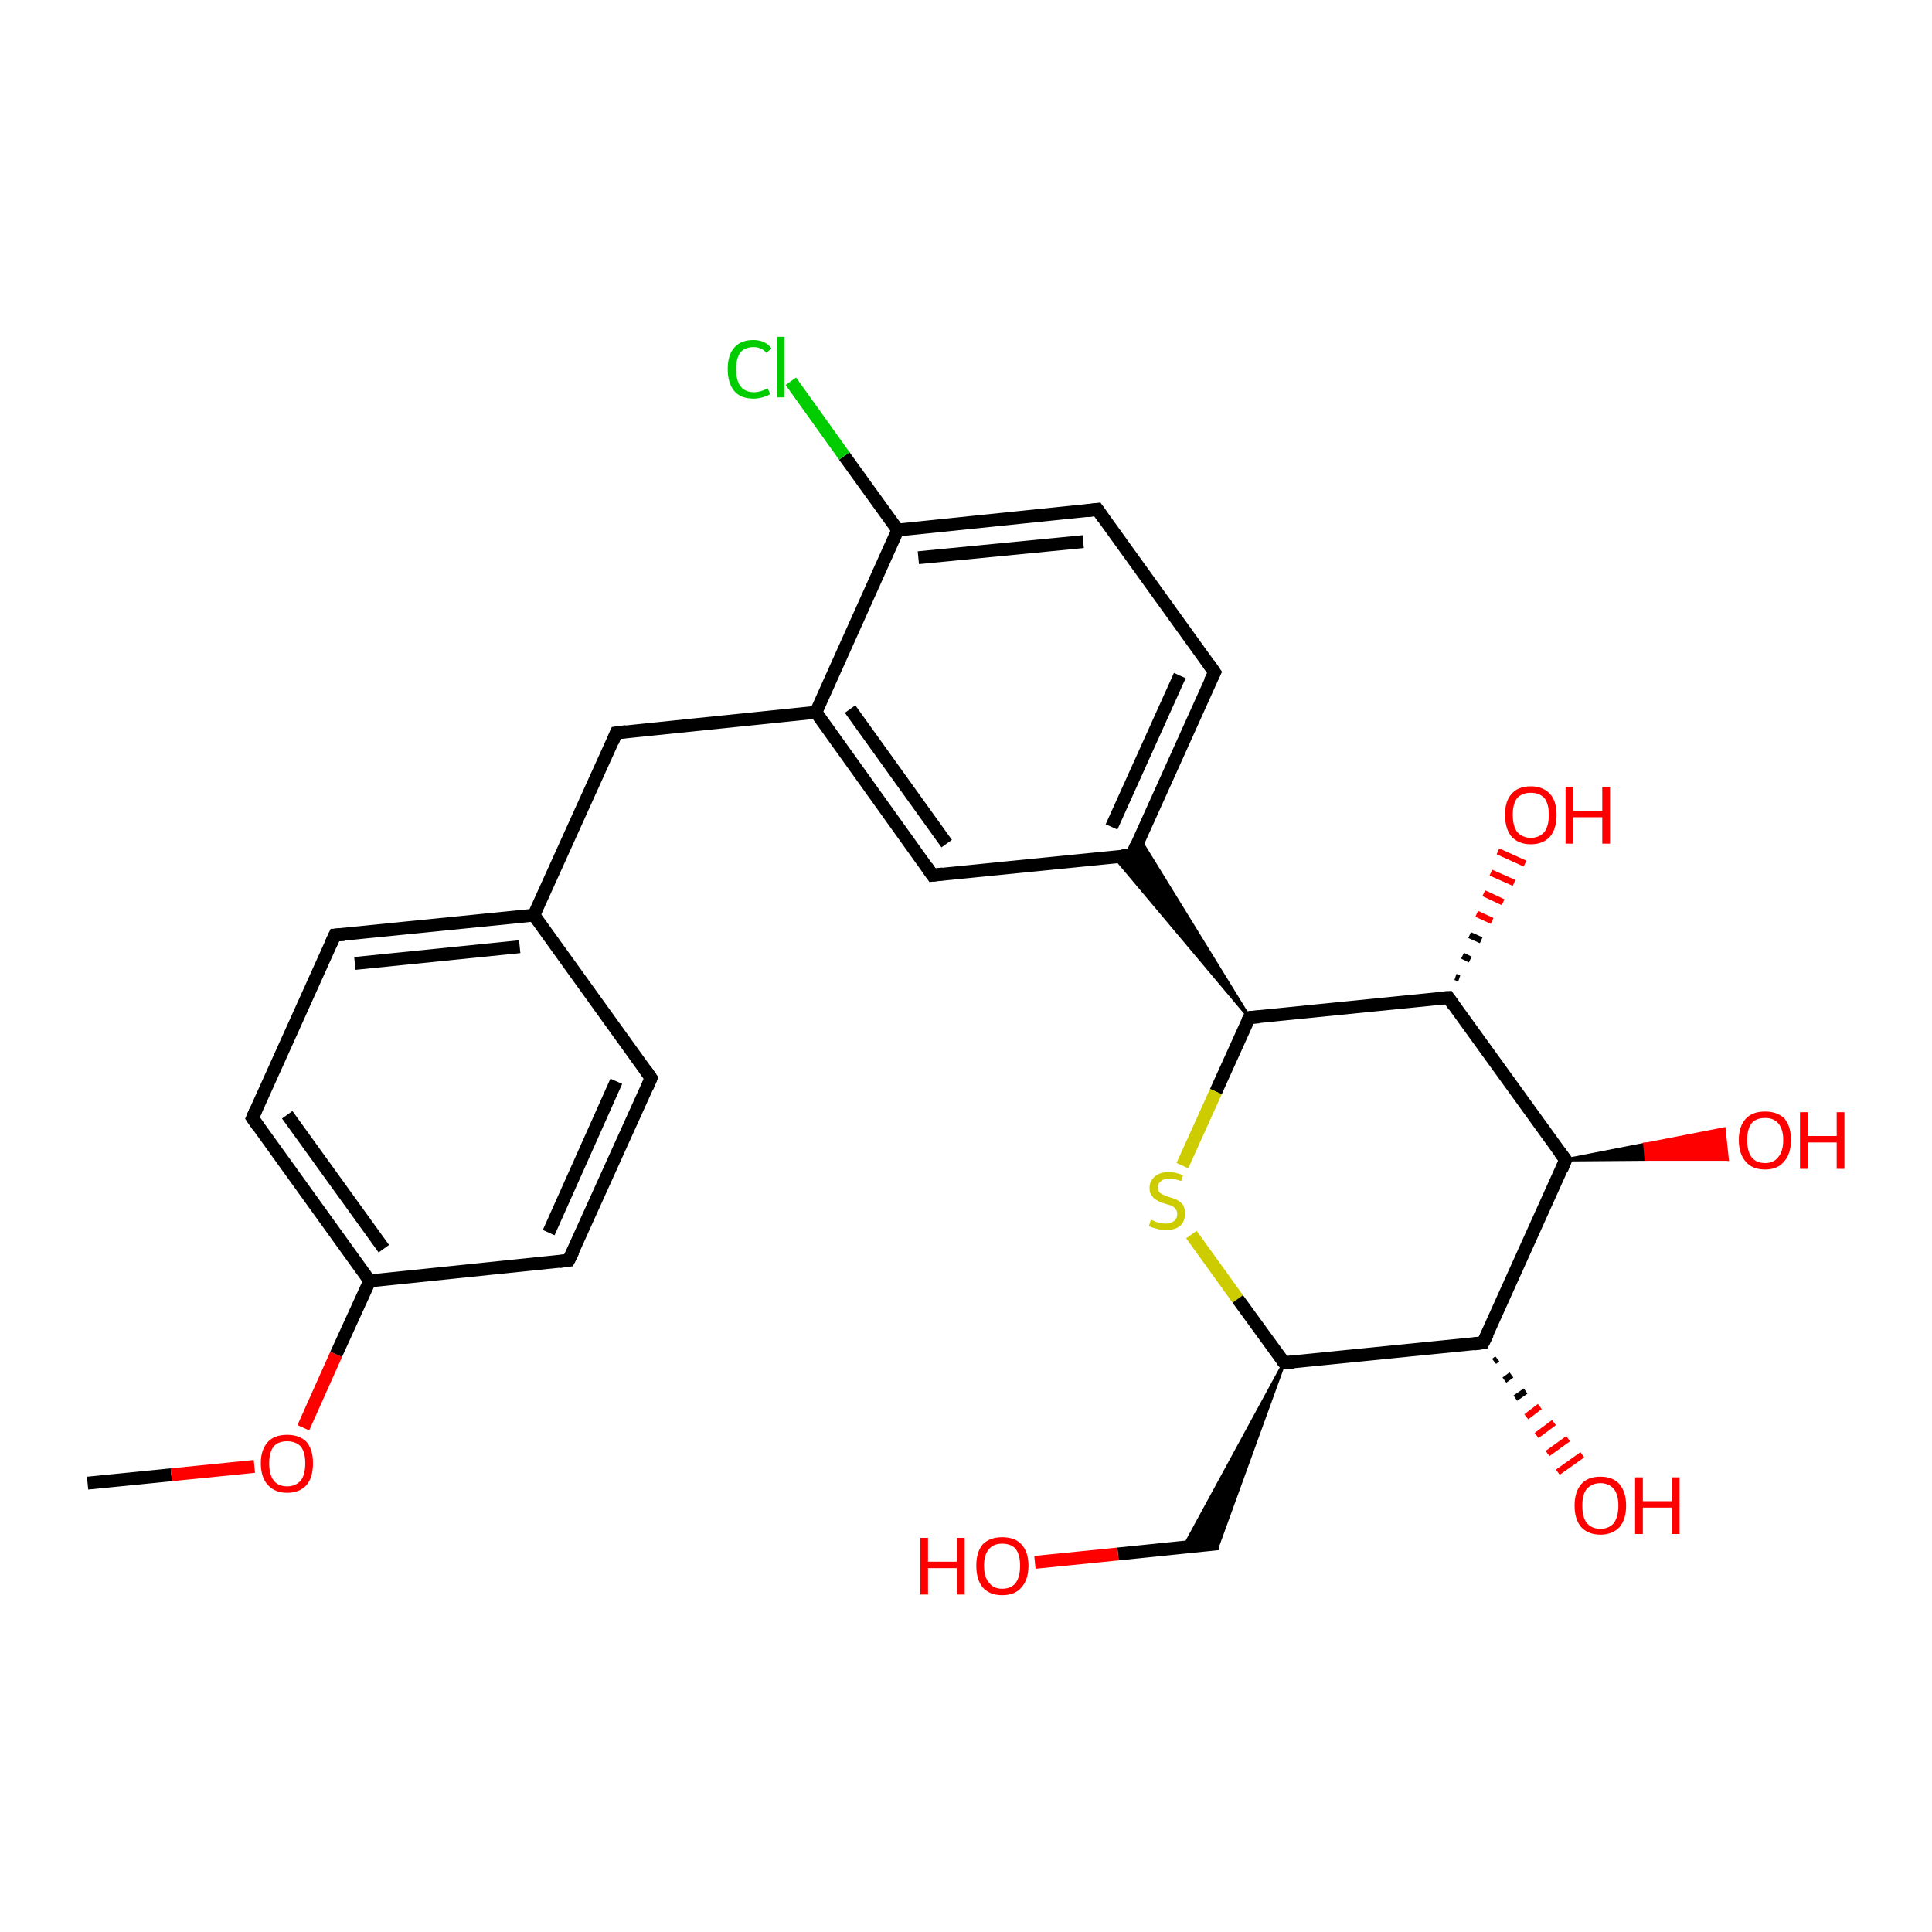 <?xml version='1.0' encoding='iso-8859-1'?>
<svg version='1.1' baseProfile='full'
              xmlns='http://www.w3.org/2000/svg'
                      xmlns:rdkit='http://www.rdkit.org/xml'
                      xmlns:xlink='http://www.w3.org/1999/xlink'
                  xml:space='preserve'
width='300px' height='300px' viewBox='0 0 300 300'>
<!-- END OF HEADER -->
<rect style='opacity:1.0;fill:#FFFFFF;stroke:none' width='300.0' height='300.0' x='0.0' y='0.0'> </rect>
<path class='bond-0 atom-0 atom-1' d='M 13.6,230.3 L 26.6,229.0' style='fill:none;fill-rule:evenodd;stroke:#000000;stroke-width:2.0px;stroke-linecap:butt;stroke-linejoin:miter;stroke-opacity:1' />
<path class='bond-0 atom-0 atom-1' d='M 26.6,229.0 L 39.5,227.7' style='fill:none;fill-rule:evenodd;stroke:#FF0000;stroke-width:2.0px;stroke-linecap:butt;stroke-linejoin:miter;stroke-opacity:1' />
<path class='bond-1 atom-1 atom-2' d='M 47.1,221.7 L 52.2,210.3' style='fill:none;fill-rule:evenodd;stroke:#FF0000;stroke-width:2.0px;stroke-linecap:butt;stroke-linejoin:miter;stroke-opacity:1' />
<path class='bond-1 atom-1 atom-2' d='M 52.2,210.3 L 57.4,198.9' style='fill:none;fill-rule:evenodd;stroke:#000000;stroke-width:2.0px;stroke-linecap:butt;stroke-linejoin:miter;stroke-opacity:1' />
<path class='bond-2 atom-2 atom-3' d='M 57.4,198.9 L 39.2,173.6' style='fill:none;fill-rule:evenodd;stroke:#000000;stroke-width:2.0px;stroke-linecap:butt;stroke-linejoin:miter;stroke-opacity:1' />
<path class='bond-2 atom-2 atom-3' d='M 59.6,193.9 L 44.6,173.1' style='fill:none;fill-rule:evenodd;stroke:#000000;stroke-width:2.0px;stroke-linecap:butt;stroke-linejoin:miter;stroke-opacity:1' />
<path class='bond-3 atom-3 atom-4' d='M 39.2,173.6 L 52.0,145.2' style='fill:none;fill-rule:evenodd;stroke:#000000;stroke-width:2.0px;stroke-linecap:butt;stroke-linejoin:miter;stroke-opacity:1' />
<path class='bond-4 atom-4 atom-5' d='M 52.0,145.2 L 82.9,142.1' style='fill:none;fill-rule:evenodd;stroke:#000000;stroke-width:2.0px;stroke-linecap:butt;stroke-linejoin:miter;stroke-opacity:1' />
<path class='bond-4 atom-4 atom-5' d='M 55.1,149.6 L 80.7,147.0' style='fill:none;fill-rule:evenodd;stroke:#000000;stroke-width:2.0px;stroke-linecap:butt;stroke-linejoin:miter;stroke-opacity:1' />
<path class='bond-5 atom-5 atom-6' d='M 82.9,142.1 L 95.7,113.8' style='fill:none;fill-rule:evenodd;stroke:#000000;stroke-width:2.0px;stroke-linecap:butt;stroke-linejoin:miter;stroke-opacity:1' />
<path class='bond-6 atom-6 atom-7' d='M 95.7,113.8 L 126.7,110.6' style='fill:none;fill-rule:evenodd;stroke:#000000;stroke-width:2.0px;stroke-linecap:butt;stroke-linejoin:miter;stroke-opacity:1' />
<path class='bond-7 atom-7 atom-8' d='M 126.7,110.6 L 144.8,135.9' style='fill:none;fill-rule:evenodd;stroke:#000000;stroke-width:2.0px;stroke-linecap:butt;stroke-linejoin:miter;stroke-opacity:1' />
<path class='bond-7 atom-7 atom-8' d='M 132.0,110.1 L 147.0,131.0' style='fill:none;fill-rule:evenodd;stroke:#000000;stroke-width:2.0px;stroke-linecap:butt;stroke-linejoin:miter;stroke-opacity:1' />
<path class='bond-8 atom-8 atom-9' d='M 144.8,135.9 L 175.8,132.8' style='fill:none;fill-rule:evenodd;stroke:#000000;stroke-width:2.0px;stroke-linecap:butt;stroke-linejoin:miter;stroke-opacity:1' />
<path class='bond-9 atom-9 atom-10' d='M 175.8,132.8 L 188.6,104.4' style='fill:none;fill-rule:evenodd;stroke:#000000;stroke-width:2.0px;stroke-linecap:butt;stroke-linejoin:miter;stroke-opacity:1' />
<path class='bond-9 atom-9 atom-10' d='M 172.6,128.4 L 183.2,104.9' style='fill:none;fill-rule:evenodd;stroke:#000000;stroke-width:2.0px;stroke-linecap:butt;stroke-linejoin:miter;stroke-opacity:1' />
<path class='bond-10 atom-10 atom-11' d='M 188.6,104.4 L 170.4,79.1' style='fill:none;fill-rule:evenodd;stroke:#000000;stroke-width:2.0px;stroke-linecap:butt;stroke-linejoin:miter;stroke-opacity:1' />
<path class='bond-11 atom-11 atom-12' d='M 170.4,79.1 L 139.4,82.3' style='fill:none;fill-rule:evenodd;stroke:#000000;stroke-width:2.0px;stroke-linecap:butt;stroke-linejoin:miter;stroke-opacity:1' />
<path class='bond-11 atom-11 atom-12' d='M 168.2,84.1 L 142.6,86.6' style='fill:none;fill-rule:evenodd;stroke:#000000;stroke-width:2.0px;stroke-linecap:butt;stroke-linejoin:miter;stroke-opacity:1' />
<path class='bond-12 atom-12 atom-13' d='M 139.4,82.3 L 131.1,70.8' style='fill:none;fill-rule:evenodd;stroke:#000000;stroke-width:2.0px;stroke-linecap:butt;stroke-linejoin:miter;stroke-opacity:1' />
<path class='bond-12 atom-12 atom-13' d='M 131.1,70.8 L 122.8,59.2' style='fill:none;fill-rule:evenodd;stroke:#00CC00;stroke-width:2.0px;stroke-linecap:butt;stroke-linejoin:miter;stroke-opacity:1' />
<path class='bond-13 atom-14 atom-9' d='M 194.0,158.0 L 173.0,133.0 L 175.8,132.8 Z' style='fill:#000000;fill-rule:evenodd;fill-opacity:1;stroke:#000000;stroke-width:0.5px;stroke-linecap:butt;stroke-linejoin:miter;stroke-opacity:1;' />
<path class='bond-13 atom-14 atom-9' d='M 194.0,158.0 L 175.8,132.8 L 176.9,130.2 Z' style='fill:#000000;fill-rule:evenodd;fill-opacity:1;stroke:#000000;stroke-width:0.5px;stroke-linecap:butt;stroke-linejoin:miter;stroke-opacity:1;' />
<path class='bond-14 atom-14 atom-15' d='M 194.0,158.0 L 188.8,169.5' style='fill:none;fill-rule:evenodd;stroke:#000000;stroke-width:2.0px;stroke-linecap:butt;stroke-linejoin:miter;stroke-opacity:1' />
<path class='bond-14 atom-14 atom-15' d='M 188.8,169.5 L 183.6,181.0' style='fill:none;fill-rule:evenodd;stroke:#CCCC00;stroke-width:2.0px;stroke-linecap:butt;stroke-linejoin:miter;stroke-opacity:1' />
<path class='bond-15 atom-15 atom-16' d='M 185.0,191.7 L 192.2,201.7' style='fill:none;fill-rule:evenodd;stroke:#CCCC00;stroke-width:2.0px;stroke-linecap:butt;stroke-linejoin:miter;stroke-opacity:1' />
<path class='bond-15 atom-15 atom-16' d='M 192.2,201.7 L 199.4,211.6' style='fill:none;fill-rule:evenodd;stroke:#000000;stroke-width:2.0px;stroke-linecap:butt;stroke-linejoin:miter;stroke-opacity:1' />
<path class='bond-16 atom-16 atom-17' d='M 199.4,211.6 L 189.2,239.7 L 183.8,240.3 Z' style='fill:#000000;fill-rule:evenodd;fill-opacity:1;stroke:#000000;stroke-width:0.5px;stroke-linecap:butt;stroke-linejoin:miter;stroke-opacity:1;' />
<path class='bond-17 atom-17 atom-18' d='M 189.2,239.7 L 173.6,241.3' style='fill:none;fill-rule:evenodd;stroke:#000000;stroke-width:2.0px;stroke-linecap:butt;stroke-linejoin:miter;stroke-opacity:1' />
<path class='bond-17 atom-17 atom-18' d='M 173.6,241.3 L 160.7,242.6' style='fill:none;fill-rule:evenodd;stroke:#FF0000;stroke-width:2.0px;stroke-linecap:butt;stroke-linejoin:miter;stroke-opacity:1' />
<path class='bond-18 atom-16 atom-19' d='M 199.4,211.6 L 230.3,208.5' style='fill:none;fill-rule:evenodd;stroke:#000000;stroke-width:2.0px;stroke-linecap:butt;stroke-linejoin:miter;stroke-opacity:1' />
<path class='bond-19 atom-19 atom-20' d='M 232.5,211.0 L 232.0,211.4' style='fill:none;fill-rule:evenodd;stroke:#000000;stroke-width:1.0px;stroke-linecap:butt;stroke-linejoin:miter;stroke-opacity:1' />
<path class='bond-19 atom-19 atom-20' d='M 234.7,213.5 L 233.6,214.3' style='fill:none;fill-rule:evenodd;stroke:#000000;stroke-width:1.0px;stroke-linecap:butt;stroke-linejoin:miter;stroke-opacity:1' />
<path class='bond-19 atom-19 atom-20' d='M 236.9,216.0 L 235.3,217.1' style='fill:none;fill-rule:evenodd;stroke:#000000;stroke-width:1.0px;stroke-linecap:butt;stroke-linejoin:miter;stroke-opacity:1' />
<path class='bond-19 atom-19 atom-20' d='M 239.1,218.4 L 237.0,220.0' style='fill:none;fill-rule:evenodd;stroke:#FF0000;stroke-width:1.0px;stroke-linecap:butt;stroke-linejoin:miter;stroke-opacity:1' />
<path class='bond-19 atom-19 atom-20' d='M 241.3,220.9 L 238.6,222.9' style='fill:none;fill-rule:evenodd;stroke:#FF0000;stroke-width:1.0px;stroke-linecap:butt;stroke-linejoin:miter;stroke-opacity:1' />
<path class='bond-19 atom-19 atom-20' d='M 243.5,223.4 L 240.3,225.7' style='fill:none;fill-rule:evenodd;stroke:#FF0000;stroke-width:1.0px;stroke-linecap:butt;stroke-linejoin:miter;stroke-opacity:1' />
<path class='bond-19 atom-19 atom-20' d='M 245.7,225.9 L 241.9,228.6' style='fill:none;fill-rule:evenodd;stroke:#FF0000;stroke-width:1.0px;stroke-linecap:butt;stroke-linejoin:miter;stroke-opacity:1' />
<path class='bond-20 atom-19 atom-21' d='M 230.3,208.5 L 243.1,180.1' style='fill:none;fill-rule:evenodd;stroke:#000000;stroke-width:2.0px;stroke-linecap:butt;stroke-linejoin:miter;stroke-opacity:1' />
<path class='bond-21 atom-21 atom-22' d='M 243.1,180.1 L 255.4,177.7 L 255.6,180.0 Z' style='fill:#000000;fill-rule:evenodd;fill-opacity:1;stroke:#000000;stroke-width:0.5px;stroke-linecap:butt;stroke-linejoin:miter;stroke-opacity:1;' />
<path class='bond-21 atom-21 atom-22' d='M 255.4,177.7 L 268.2,180.0 L 267.7,175.3 Z' style='fill:#FF0000;fill-rule:evenodd;fill-opacity:1;stroke:#FF0000;stroke-width:0.5px;stroke-linecap:butt;stroke-linejoin:miter;stroke-opacity:1;' />
<path class='bond-21 atom-21 atom-22' d='M 255.4,177.7 L 255.6,180.0 L 268.2,180.0 Z' style='fill:#FF0000;fill-rule:evenodd;fill-opacity:1;stroke:#FF0000;stroke-width:0.5px;stroke-linecap:butt;stroke-linejoin:miter;stroke-opacity:1;' />
<path class='bond-22 atom-21 atom-23' d='M 243.1,180.1 L 224.9,154.9' style='fill:none;fill-rule:evenodd;stroke:#000000;stroke-width:2.0px;stroke-linecap:butt;stroke-linejoin:miter;stroke-opacity:1' />
<path class='bond-23 atom-23 atom-24' d='M 226.0,151.7 L 226.6,151.9' style='fill:none;fill-rule:evenodd;stroke:#000000;stroke-width:1.0px;stroke-linecap:butt;stroke-linejoin:miter;stroke-opacity:1' />
<path class='bond-23 atom-23 atom-24' d='M 227.1,148.4 L 228.3,149.0' style='fill:none;fill-rule:evenodd;stroke:#000000;stroke-width:1.0px;stroke-linecap:butt;stroke-linejoin:miter;stroke-opacity:1' />
<path class='bond-23 atom-23 atom-24' d='M 228.2,145.2 L 230.0,146.0' style='fill:none;fill-rule:evenodd;stroke:#000000;stroke-width:1.0px;stroke-linecap:butt;stroke-linejoin:miter;stroke-opacity:1' />
<path class='bond-23 atom-23 atom-24' d='M 229.3,141.9 L 231.7,143.0' style='fill:none;fill-rule:evenodd;stroke:#FF0000;stroke-width:1.0px;stroke-linecap:butt;stroke-linejoin:miter;stroke-opacity:1' />
<path class='bond-23 atom-23 atom-24' d='M 230.4,138.7 L 233.4,140.1' style='fill:none;fill-rule:evenodd;stroke:#FF0000;stroke-width:1.0px;stroke-linecap:butt;stroke-linejoin:miter;stroke-opacity:1' />
<path class='bond-23 atom-23 atom-24' d='M 231.5,135.5 L 235.1,137.1' style='fill:none;fill-rule:evenodd;stroke:#FF0000;stroke-width:1.0px;stroke-linecap:butt;stroke-linejoin:miter;stroke-opacity:1' />
<path class='bond-23 atom-23 atom-24' d='M 232.6,132.2 L 236.8,134.1' style='fill:none;fill-rule:evenodd;stroke:#FF0000;stroke-width:1.0px;stroke-linecap:butt;stroke-linejoin:miter;stroke-opacity:1' />
<path class='bond-24 atom-5 atom-25' d='M 82.9,142.1 L 101.1,167.4' style='fill:none;fill-rule:evenodd;stroke:#000000;stroke-width:2.0px;stroke-linecap:butt;stroke-linejoin:miter;stroke-opacity:1' />
<path class='bond-25 atom-25 atom-26' d='M 101.1,167.4 L 88.3,195.7' style='fill:none;fill-rule:evenodd;stroke:#000000;stroke-width:2.0px;stroke-linecap:butt;stroke-linejoin:miter;stroke-opacity:1' />
<path class='bond-25 atom-25 atom-26' d='M 95.7,167.9 L 85.2,191.4' style='fill:none;fill-rule:evenodd;stroke:#000000;stroke-width:2.0px;stroke-linecap:butt;stroke-linejoin:miter;stroke-opacity:1' />
<path class='bond-26 atom-26 atom-2' d='M 88.3,195.7 L 57.4,198.9' style='fill:none;fill-rule:evenodd;stroke:#000000;stroke-width:2.0px;stroke-linecap:butt;stroke-linejoin:miter;stroke-opacity:1' />
<path class='bond-27 atom-12 atom-7' d='M 139.4,82.3 L 126.7,110.6' style='fill:none;fill-rule:evenodd;stroke:#000000;stroke-width:2.0px;stroke-linecap:butt;stroke-linejoin:miter;stroke-opacity:1' />
<path class='bond-28 atom-23 atom-14' d='M 224.9,154.9 L 194.0,158.0' style='fill:none;fill-rule:evenodd;stroke:#000000;stroke-width:2.0px;stroke-linecap:butt;stroke-linejoin:miter;stroke-opacity:1' />
<path d='M 40.1,174.9 L 39.2,173.6 L 39.8,172.2' style='fill:none;stroke:#000000;stroke-width:2.0px;stroke-linecap:butt;stroke-linejoin:miter;stroke-opacity:1;' />
<path d='M 51.3,146.7 L 52.0,145.2 L 53.5,145.1' style='fill:none;stroke:#000000;stroke-width:2.0px;stroke-linecap:butt;stroke-linejoin:miter;stroke-opacity:1;' />
<path d='M 95.1,115.2 L 95.7,113.8 L 97.2,113.6' style='fill:none;stroke:#000000;stroke-width:2.0px;stroke-linecap:butt;stroke-linejoin:miter;stroke-opacity:1;' />
<path d='M 143.9,134.6 L 144.8,135.9 L 146.4,135.7' style='fill:none;stroke:#000000;stroke-width:2.0px;stroke-linecap:butt;stroke-linejoin:miter;stroke-opacity:1;' />
<path d='M 174.2,132.9 L 175.8,132.8 L 176.4,131.3' style='fill:none;stroke:#000000;stroke-width:2.0px;stroke-linecap:butt;stroke-linejoin:miter;stroke-opacity:1;' />
<path d='M 187.9,105.8 L 188.6,104.4 L 187.7,103.1' style='fill:none;stroke:#000000;stroke-width:2.0px;stroke-linecap:butt;stroke-linejoin:miter;stroke-opacity:1;' />
<path d='M 171.3,80.4 L 170.4,79.1 L 168.8,79.3' style='fill:none;stroke:#000000;stroke-width:2.0px;stroke-linecap:butt;stroke-linejoin:miter;stroke-opacity:1;' />
<path d='M 193.7,158.6 L 194.0,158.0 L 195.5,157.9' style='fill:none;stroke:#000000;stroke-width:2.0px;stroke-linecap:butt;stroke-linejoin:miter;stroke-opacity:1;' />
<path d='M 199.0,211.1 L 199.4,211.6 L 200.9,211.5' style='fill:none;stroke:#000000;stroke-width:2.0px;stroke-linecap:butt;stroke-linejoin:miter;stroke-opacity:1;' />
<path d='M 228.8,208.7 L 230.3,208.5 L 231.0,207.1' style='fill:none;stroke:#000000;stroke-width:2.0px;stroke-linecap:butt;stroke-linejoin:miter;stroke-opacity:1;' />
<path d='M 242.5,181.6 L 243.1,180.1 L 242.2,178.9' style='fill:none;stroke:#000000;stroke-width:2.0px;stroke-linecap:butt;stroke-linejoin:miter;stroke-opacity:1;' />
<path d='M 225.8,156.2 L 224.9,154.9 L 223.4,155.0' style='fill:none;stroke:#000000;stroke-width:2.0px;stroke-linecap:butt;stroke-linejoin:miter;stroke-opacity:1;' />
<path d='M 100.2,166.1 L 101.1,167.4 L 100.5,168.8' style='fill:none;stroke:#000000;stroke-width:2.0px;stroke-linecap:butt;stroke-linejoin:miter;stroke-opacity:1;' />
<path d='M 89.0,194.3 L 88.3,195.7 L 86.8,195.9' style='fill:none;stroke:#000000;stroke-width:2.0px;stroke-linecap:butt;stroke-linejoin:miter;stroke-opacity:1;' />
<path class='atom-1' d='M 40.5 227.2
Q 40.5 225.1, 41.6 223.9
Q 42.6 222.8, 44.6 222.8
Q 46.5 222.8, 47.6 223.9
Q 48.6 225.1, 48.6 227.2
Q 48.6 229.4, 47.6 230.6
Q 46.5 231.8, 44.6 231.8
Q 42.7 231.8, 41.6 230.6
Q 40.5 229.4, 40.5 227.2
M 44.6 230.8
Q 45.9 230.8, 46.7 229.9
Q 47.4 229.0, 47.4 227.2
Q 47.4 225.5, 46.7 224.6
Q 45.9 223.8, 44.6 223.8
Q 43.2 223.8, 42.5 224.6
Q 41.8 225.5, 41.8 227.2
Q 41.8 229.0, 42.5 229.9
Q 43.2 230.8, 44.6 230.8
' fill='#FF0000'/>
<path class='atom-13' d='M 113.0 57.3
Q 113.0 55.1, 114.0 54.0
Q 115.0 52.8, 117.0 52.8
Q 118.8 52.8, 119.8 54.1
L 119.0 54.8
Q 118.3 53.9, 117.0 53.9
Q 115.7 53.9, 115.0 54.7
Q 114.3 55.6, 114.3 57.3
Q 114.3 59.1, 115.0 60.0
Q 115.7 60.9, 117.1 60.9
Q 118.1 60.9, 119.2 60.3
L 119.6 61.2
Q 119.1 61.5, 118.4 61.7
Q 117.7 61.9, 117.0 61.9
Q 115.0 61.9, 114.0 60.7
Q 113.0 59.5, 113.0 57.3
' fill='#00CC00'/>
<path class='atom-13' d='M 120.7 52.3
L 121.8 52.3
L 121.8 61.7
L 120.7 61.7
L 120.7 52.3
' fill='#00CC00'/>
<path class='atom-15' d='M 178.7 189.4
Q 178.8 189.4, 179.2 189.6
Q 179.6 189.8, 180.1 189.9
Q 180.5 190.0, 181.0 190.0
Q 181.8 190.0, 182.3 189.6
Q 182.8 189.2, 182.8 188.5
Q 182.8 188.0, 182.5 187.7
Q 182.3 187.4, 181.9 187.2
Q 181.5 187.1, 180.9 186.9
Q 180.1 186.7, 179.7 186.4
Q 179.2 186.2, 178.9 185.7
Q 178.5 185.3, 178.5 184.5
Q 178.5 183.4, 179.3 182.7
Q 180.1 182.0, 181.5 182.0
Q 182.6 182.0, 183.7 182.5
L 183.4 183.4
Q 182.4 183.0, 181.6 183.0
Q 180.7 183.0, 180.3 183.4
Q 179.8 183.7, 179.8 184.3
Q 179.8 184.8, 180.0 185.1
Q 180.3 185.4, 180.6 185.5
Q 181.0 185.7, 181.6 185.9
Q 182.4 186.1, 182.9 186.4
Q 183.3 186.6, 183.7 187.1
Q 184.0 187.6, 184.0 188.5
Q 184.0 189.7, 183.2 190.4
Q 182.4 191.0, 181.0 191.0
Q 180.2 191.0, 179.6 190.8
Q 179.1 190.7, 178.4 190.4
L 178.7 189.4
' fill='#CCCC00'/>
<path class='atom-18' d='M 142.9 238.8
L 144.1 238.8
L 144.1 242.5
L 148.6 242.5
L 148.6 238.8
L 149.8 238.8
L 149.8 247.6
L 148.6 247.6
L 148.6 243.5
L 144.1 243.5
L 144.1 247.6
L 142.9 247.6
L 142.9 238.8
' fill='#FF0000'/>
<path class='atom-18' d='M 151.6 243.1
Q 151.6 241.0, 152.6 239.8
Q 153.7 238.7, 155.6 238.7
Q 157.6 238.7, 158.6 239.8
Q 159.7 241.0, 159.7 243.1
Q 159.7 245.3, 158.6 246.5
Q 157.6 247.7, 155.6 247.7
Q 153.7 247.7, 152.6 246.5
Q 151.6 245.3, 151.6 243.1
M 155.6 246.7
Q 157.0 246.7, 157.7 245.8
Q 158.4 244.9, 158.4 243.1
Q 158.4 241.4, 157.7 240.5
Q 157.0 239.7, 155.6 239.7
Q 154.3 239.7, 153.6 240.5
Q 152.8 241.4, 152.8 243.1
Q 152.8 244.9, 153.6 245.8
Q 154.3 246.7, 155.6 246.7
' fill='#FF0000'/>
<path class='atom-20' d='M 244.5 233.8
Q 244.5 231.7, 245.5 230.5
Q 246.5 229.3, 248.5 229.3
Q 250.5 229.3, 251.5 230.5
Q 252.5 231.7, 252.5 233.8
Q 252.5 235.9, 251.5 237.1
Q 250.4 238.3, 248.5 238.3
Q 246.6 238.3, 245.5 237.1
Q 244.5 235.9, 244.5 233.8
M 248.5 237.4
Q 249.8 237.4, 250.6 236.5
Q 251.3 235.5, 251.3 233.8
Q 251.3 232.1, 250.6 231.2
Q 249.8 230.3, 248.5 230.3
Q 247.2 230.3, 246.4 231.2
Q 245.7 232.0, 245.7 233.8
Q 245.7 235.6, 246.4 236.5
Q 247.2 237.4, 248.5 237.4
' fill='#FF0000'/>
<path class='atom-20' d='M 253.9 229.4
L 255.1 229.4
L 255.1 233.1
L 259.6 233.1
L 259.6 229.4
L 260.8 229.4
L 260.8 238.2
L 259.6 238.2
L 259.6 234.1
L 255.1 234.1
L 255.1 238.2
L 253.9 238.2
L 253.9 229.4
' fill='#FF0000'/>
<path class='atom-22' d='M 270.0 177.0
Q 270.0 174.9, 271.1 173.7
Q 272.1 172.6, 274.1 172.6
Q 276.0 172.6, 277.1 173.7
Q 278.1 174.9, 278.1 177.0
Q 278.1 179.2, 277.0 180.4
Q 276.0 181.6, 274.1 181.6
Q 272.1 181.6, 271.1 180.4
Q 270.0 179.2, 270.0 177.0
M 274.1 180.6
Q 275.4 180.6, 276.1 179.7
Q 276.9 178.8, 276.9 177.0
Q 276.9 175.3, 276.1 174.4
Q 275.4 173.6, 274.1 173.6
Q 272.7 173.6, 272.0 174.4
Q 271.3 175.3, 271.3 177.0
Q 271.3 178.8, 272.0 179.7
Q 272.7 180.6, 274.1 180.6
' fill='#FF0000'/>
<path class='atom-22' d='M 279.5 172.7
L 280.7 172.7
L 280.7 176.4
L 285.2 176.4
L 285.2 172.7
L 286.4 172.7
L 286.4 181.5
L 285.2 181.5
L 285.2 177.4
L 280.7 177.4
L 280.7 181.5
L 279.5 181.5
L 279.5 172.7
' fill='#FF0000'/>
<path class='atom-24' d='M 233.7 126.5
Q 233.7 124.4, 234.7 123.3
Q 235.7 122.1, 237.7 122.1
Q 239.6 122.1, 240.7 123.3
Q 241.7 124.4, 241.7 126.5
Q 241.7 128.7, 240.7 129.9
Q 239.6 131.1, 237.7 131.1
Q 235.8 131.1, 234.7 129.9
Q 233.7 128.7, 233.7 126.5
M 237.7 130.1
Q 239.0 130.1, 239.8 129.2
Q 240.5 128.3, 240.5 126.5
Q 240.5 124.8, 239.8 123.9
Q 239.0 123.1, 237.7 123.1
Q 236.4 123.1, 235.6 123.9
Q 234.9 124.8, 234.9 126.5
Q 234.9 128.3, 235.6 129.2
Q 236.4 130.1, 237.7 130.1
' fill='#FF0000'/>
<path class='atom-24' d='M 243.1 122.2
L 244.3 122.2
L 244.3 125.9
L 248.8 125.9
L 248.8 122.2
L 250.0 122.2
L 250.0 131.0
L 248.8 131.0
L 248.8 126.9
L 244.3 126.9
L 244.3 131.0
L 243.1 131.0
L 243.1 122.2
' fill='#FF0000'/>
</svg>
